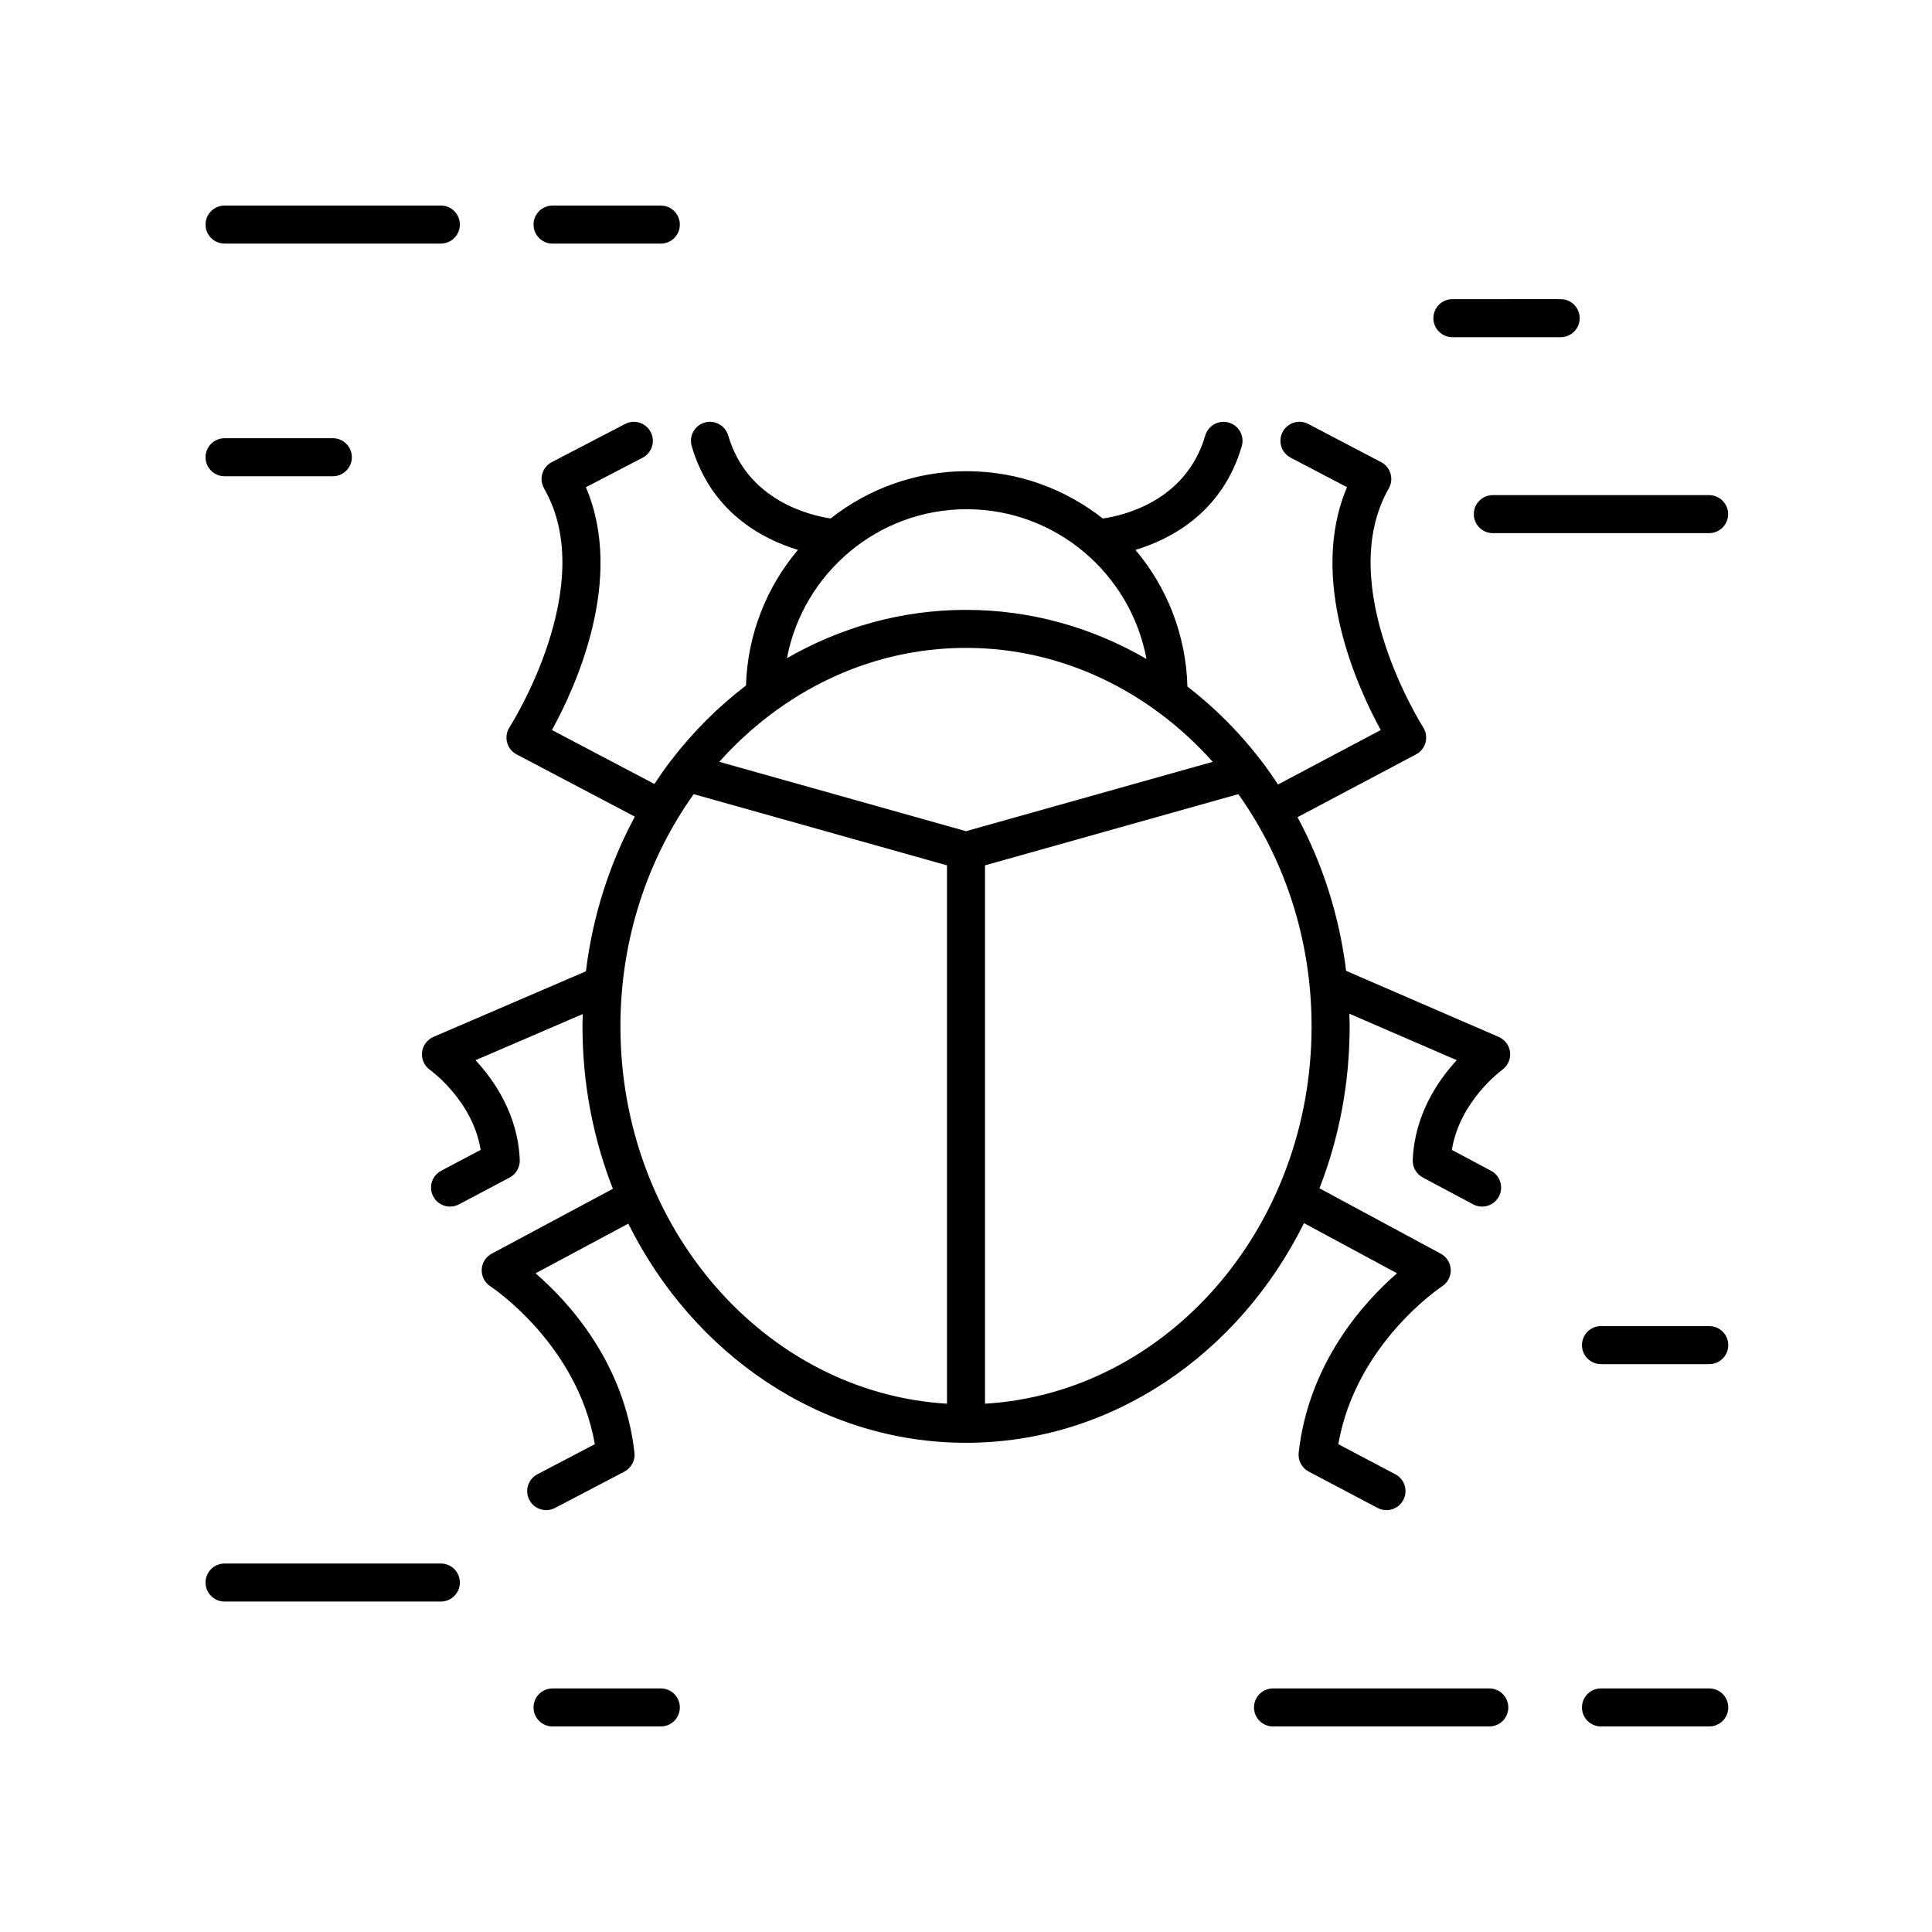 <?xml version="1.0" encoding="UTF-8"?>
<!-- Uploaded to: SVG Repo, www.svgrepo.com, Generator: SVG Repo Mixer Tools -->
<svg fill="#000000" width="800px" height="800px" version="1.1" viewBox="144 144 512 512" xmlns="http://www.w3.org/2000/svg">
 <g>
  <path d="m271.66 480.46c-0.07 1.781 0.809 3.469 2.305 4.438 0.238 0.156 23 15.148 27.672 41.82l-15.227 7.981c-2.465 1.293-3.414 4.34-2.121 6.801 0.898 1.723 2.652 2.699 4.469 2.699 0.789 0 1.586-0.188 2.336-0.574l18.375-9.633c1.84-0.965 2.898-2.961 2.668-5.023-2.68-23.875-17.438-39.945-26.207-47.531l24.574-13.16c17.188 34.551 50.859 58.078 89.5 58.078 38.688 0 72.391-23.59 89.566-58.211l24.652 13.285c-8.715 7.586-23.391 23.66-26.055 47.539-0.23 2.062 0.824 4.051 2.656 5.019l18.262 9.633c0.75 0.395 1.555 0.582 2.348 0.582 1.812 0 3.559-0.973 4.461-2.688 1.301-2.461 0.355-5.512-2.102-6.809l-15.125-7.981c4.633-26.68 27.254-41.676 27.484-41.824 1.5-0.969 2.375-2.652 2.305-4.434s-1.074-3.394-2.641-4.234l-32.145-17.324c5.152-13.199 8-27.703 8-42.918 0-1.125-0.047-2.234-0.078-3.352l28.461 12.32c-4.977 5.398-11.191 14.465-11.66 26.445-0.078 1.93 0.961 3.734 2.664 4.644l13.355 7.121c0.754 0.398 1.566 0.59 2.363 0.59 1.801 0 3.543-0.969 4.449-2.668 1.309-2.457 0.383-5.512-2.078-6.82l-10.387-5.535c2.051-12.953 13.219-21.133 13.328-21.211 1.484-1.055 2.289-2.82 2.098-4.629-0.188-1.812-1.34-3.379-3.008-4.102l-40.438-17.508c-1.809-14.68-6.281-28.449-12.879-40.727l31.414-16.645c1.246-0.66 2.156-1.816 2.516-3.18 0.355-1.367 0.121-2.82-0.641-4.004-0.238-0.375-23.809-37.555-9.105-63.297 0.68-1.191 0.848-2.602 0.461-3.918-0.387-1.309-1.285-2.41-2.5-3.047l-19.297-10.109c-2.469-1.305-5.508-0.336-6.801 2.125-1.293 2.465-0.34 5.512 2.125 6.801l14.941 7.828c-10.391 24.414 2.816 53.172 8.941 64.355l-27.223 14.426c-1.387-2.102-2.816-4.168-4.332-6.156-0.113-0.16-0.227-0.305-0.359-0.449-5.637-7.316-12.137-13.816-19.316-19.344-0.375-13.773-5.473-26.375-13.777-36.211 9.453-2.867 23.039-9.957 28.176-27.488 0.781-2.672-0.746-5.473-3.418-6.254-2.656-0.781-5.473 0.746-6.25 3.418-5.117 17.461-21.758 21.223-27.164 21.996-9.957-7.824-22.461-12.535-36.07-12.535-13.602 0-26.102 4.707-36.055 12.523-5.375-0.801-22.062-4.644-27.145-21.984-0.781-2.672-3.59-4.211-6.25-3.418-2.668 0.781-4.199 3.582-3.418 6.254 5.129 17.516 18.695 24.609 28.148 27.48-8.254 9.773-13.34 22.277-13.773 35.949-7.316 5.586-13.934 12.176-19.66 19.609-0.133 0.145-0.25 0.293-0.363 0.457-1.484 1.945-2.883 3.965-4.242 6.019l-27.152-14.293c6.168-11.191 19.438-39.938 8.992-64.344l15.039-7.828c2.469-1.285 3.426-4.324 2.144-6.793-1.281-2.461-4.324-3.43-6.797-2.141l-19.422 10.109c-1.219 0.633-2.121 1.738-2.508 3.055-0.383 1.312-0.215 2.731 0.469 3.922 14.793 25.73-8.922 62.902-9.16 63.277-0.77 1.188-1.004 2.641-0.648 4.016 0.359 1.367 1.273 2.523 2.527 3.184l31.336 16.496c-6.656 12.344-11.16 26.203-12.969 40.984l-40.41 17.387c-1.676 0.723-2.832 2.293-3.019 4.109s0.617 3.59 2.109 4.641c0.121 0.09 11.355 8.145 13.418 21.191l-10.465 5.539c-2.457 1.305-3.394 4.356-2.094 6.809 0.906 1.707 2.652 2.68 4.457 2.68 0.793 0 1.602-0.188 2.356-0.586l13.441-7.121c1.711-0.906 2.75-2.715 2.676-4.648-0.469-11.977-6.719-21.043-11.723-26.441l28.418-12.227c-0.027 1.082-0.074 2.164-0.074 3.254 0 15.266 2.871 29.812 8.055 43.051l-32.086 17.184c-1.598 0.832-2.602 2.445-2.676 4.231zm36.758-64.473c0-23.199 7.297-44.523 19.418-61.531l67.129 18.871v142.67c-48.152-2.891-86.547-46.57-86.547-100.01zm96.621 100.01v-142.67l67.125-18.871c12.121 17.008 19.418 38.332 19.418 61.531 0.004 53.441-38.391 97.121-86.543 100.01zm-4.867-237.05c23.707 0 43.461 17.137 47.656 39.688-14.266-8.297-30.547-13.012-47.824-13.012-17.133 0-33.277 4.644-47.457 12.805 4.273-22.453 23.988-39.48 47.625-39.48zm-0.168 36.75c25.598 0 48.75 11.59 65.383 30.195l-65.383 18.379-65.383-18.379c16.633-18.602 39.781-30.195 65.383-30.195z"/>
  <path d="m203.51 208.55h57.32c2.781 0 5.039-2.254 5.039-5.039 0-2.785-2.254-5.039-5.039-5.039l-57.32 0.004c-2.781 0-5.039 2.254-5.039 5.039 0.004 2.781 2.258 5.035 5.039 5.035z"/>
  <path d="m290.43 198.48c-2.781 0-5.039 2.254-5.039 5.039s2.254 5.039 5.039 5.039h28.695c2.781 0 5.039-2.254 5.039-5.039s-2.254-5.039-5.039-5.039z"/>
  <path d="m538.68 591.45h-57.32c-2.781 0-5.039 2.254-5.039 5.039s2.254 5.039 5.039 5.039h57.32c2.781 0 5.039-2.254 5.039-5.039s-2.254-5.039-5.039-5.039z"/>
  <path d="m203.51 568.43h57.32c2.781 0 5.039-2.254 5.039-5.039 0-2.785-2.254-5.039-5.039-5.039h-57.32c-2.781 0-5.039 2.254-5.039 5.039 0.004 2.785 2.258 5.039 5.039 5.039z"/>
  <path d="m601.97 280.25c0-2.785-2.254-5.039-5.039-5.039h-57.316c-2.781 0-5.039 2.254-5.039 5.039s2.254 5.039 5.039 5.039h57.316c2.785 0 5.039-2.254 5.039-5.039z"/>
  <path d="m596.97 591.45h-28.695c-2.781 0-5.039 2.254-5.039 5.039s2.254 5.039 5.039 5.039h28.695c2.781 0 5.039-2.254 5.039-5.039s-2.258-5.039-5.039-5.039z"/>
  <path d="m528.9 223.28c-2.781 0-5.039 2.254-5.039 5.039s2.254 5.039 5.039 5.039l28.695-0.004c2.781 0 5.039-2.254 5.039-5.039s-2.254-5.039-5.039-5.039z"/>
  <path d="m290.43 591.45c-2.781 0-5.039 2.254-5.039 5.039s2.254 5.039 5.039 5.039h28.695c2.781 0 5.039-2.254 5.039-5.039s-2.254-5.039-5.039-5.039z"/>
  <path d="m203.51 270.21h28.695c2.781 0 5.039-2.254 5.039-5.039 0-2.785-2.254-5.039-5.039-5.039l-28.695 0.004c-2.781 0-5.039 2.254-5.039 5.039 0.004 2.785 2.258 5.035 5.039 5.035z"/>
  <path d="m596.97 495.43h-28.695c-2.781 0-5.039 2.254-5.039 5.039s2.254 5.039 5.039 5.039h28.695c2.781 0 5.039-2.254 5.039-5.039 0-2.789-2.258-5.039-5.039-5.039z"/>
 </g>
</svg>